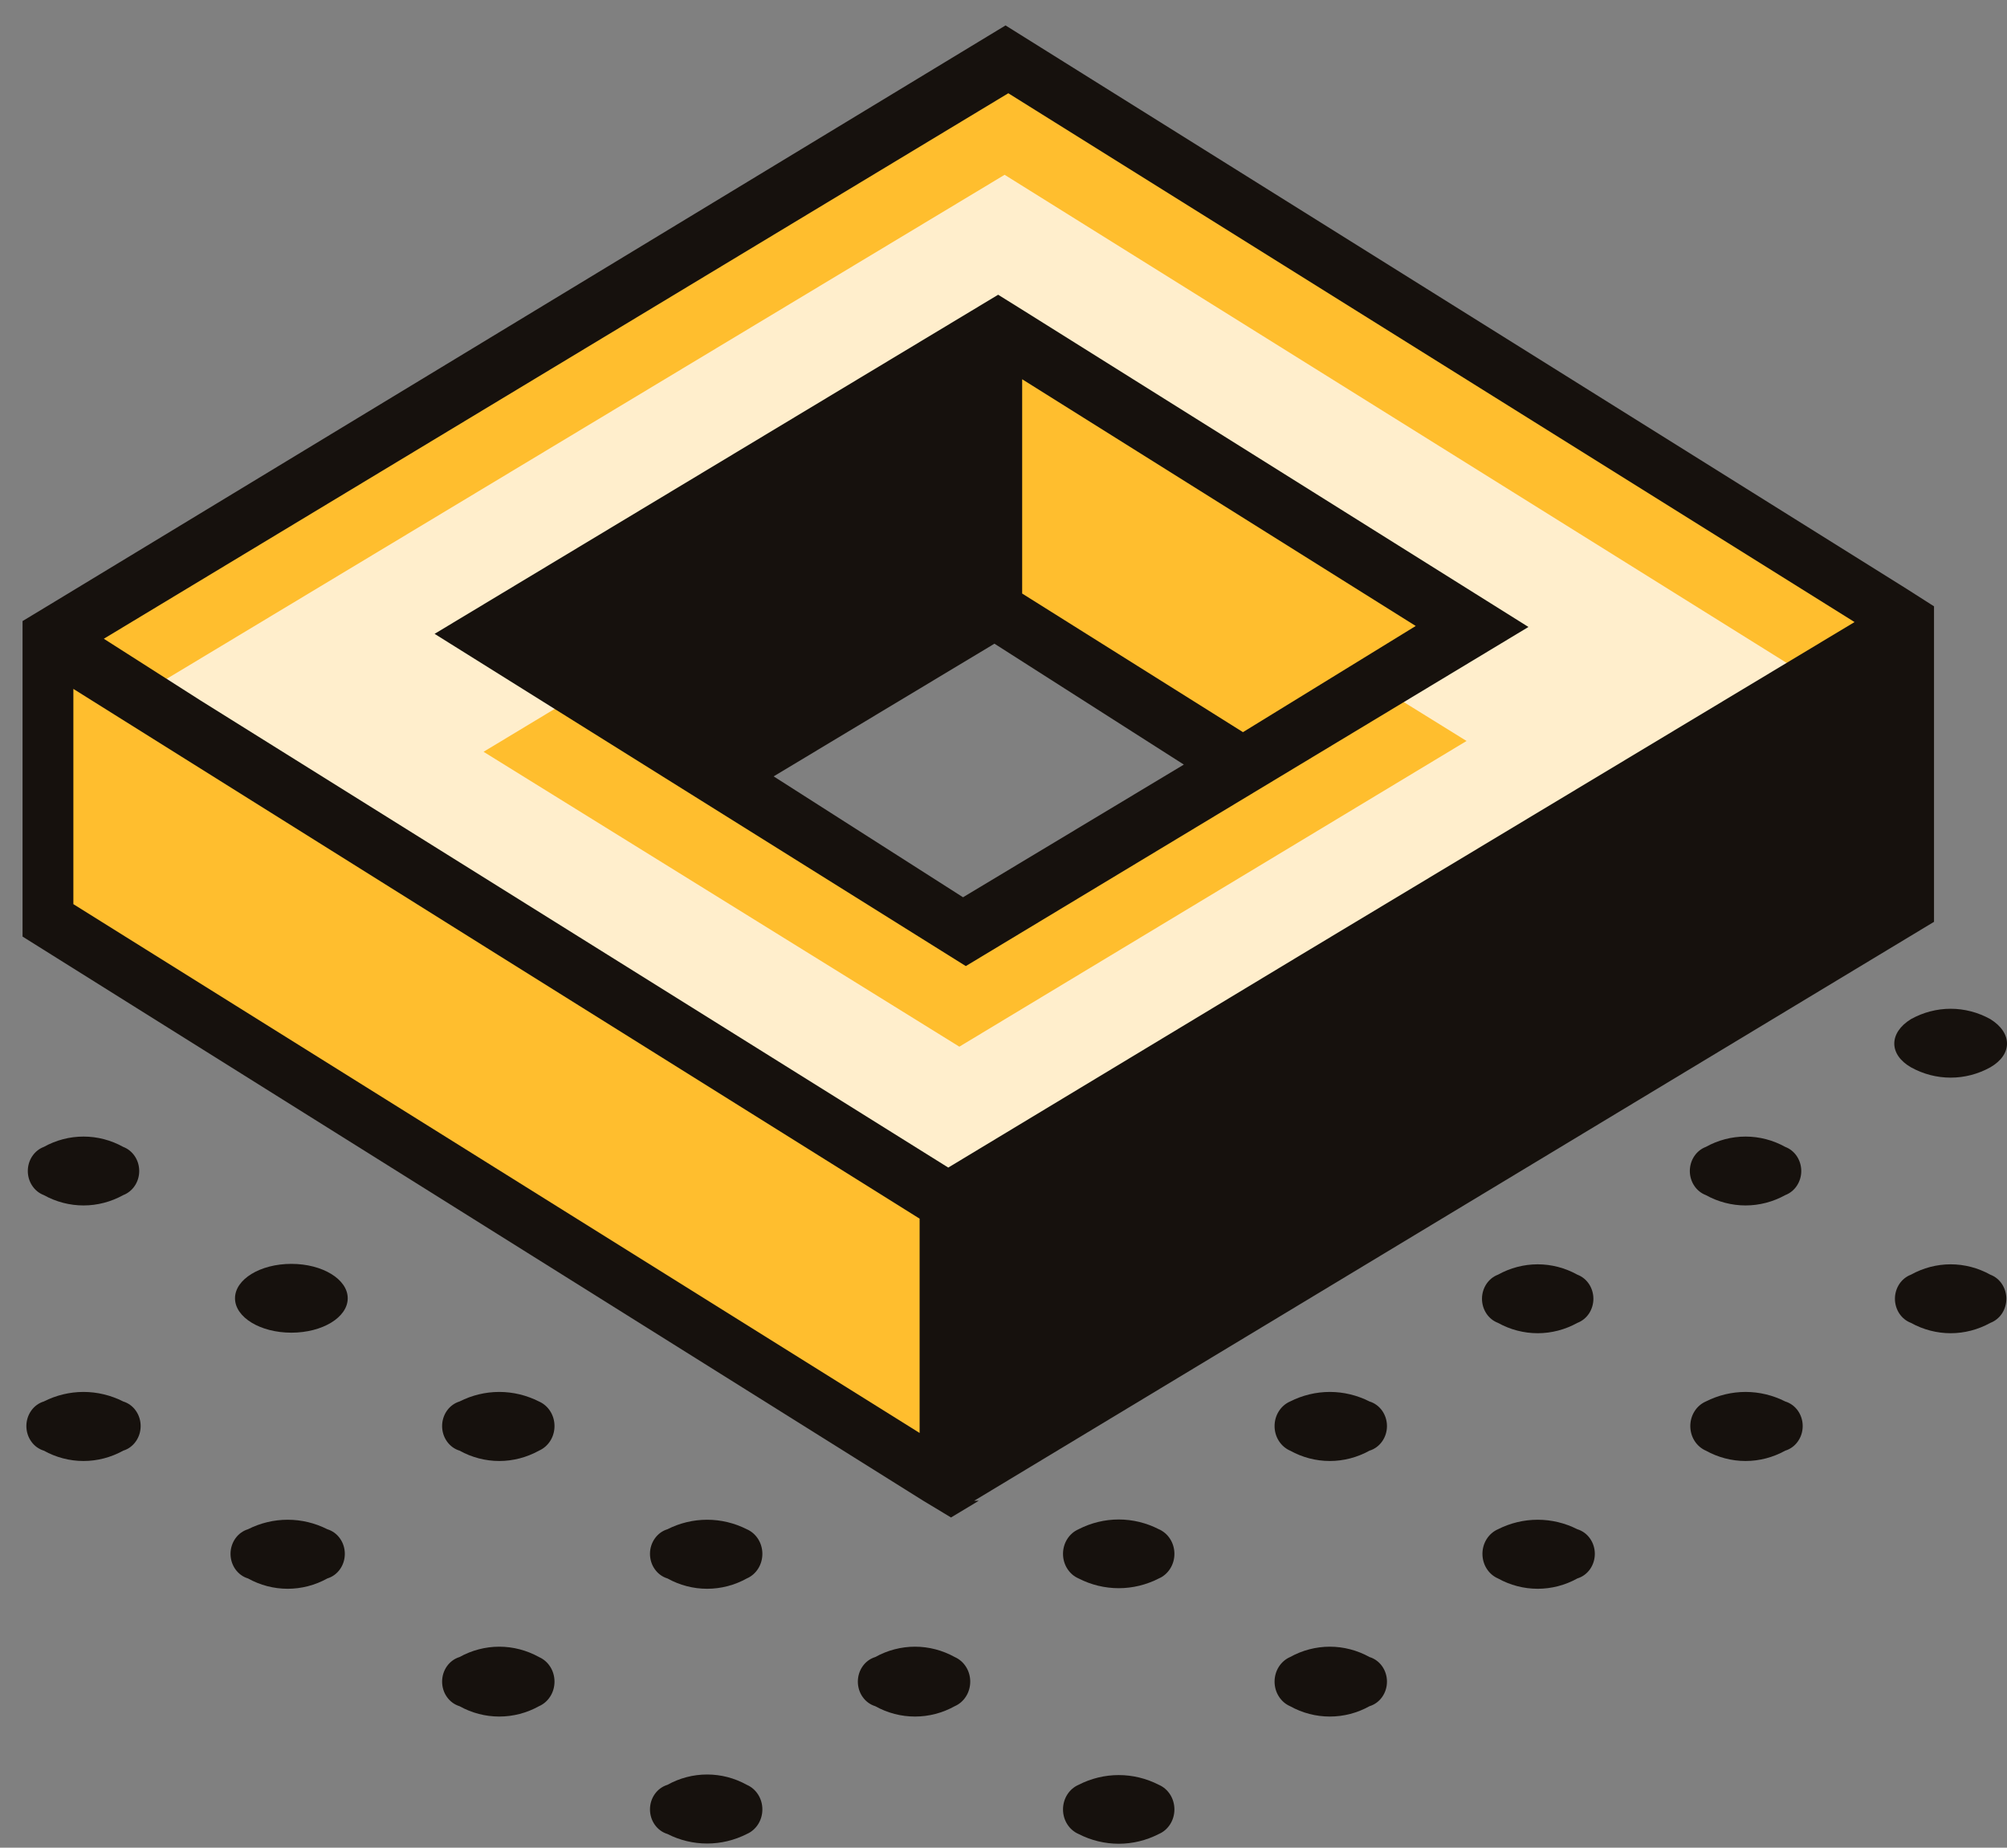 <?xml version="1.0" encoding="UTF-8" standalone="no"?><svg width="63" height="58" viewBox="0 0 63 58" fill="none" xmlns="http://www.w3.org/2000/svg">
<rect x="0" y="0" width="63" height="58" fill="#808080" stroke="none"/>
<path d="M36.378 56.028C36.522 56.09 36.645 56.197 36.732 56.334C36.819 56.472 36.865 56.634 36.865 56.799C36.865 56.965 36.819 57.126 36.732 57.264C36.645 57.401 36.522 57.508 36.378 57.57C35.985 57.772 35.553 57.877 35.117 57.877C34.68 57.877 34.248 57.772 33.855 57.57C33.711 57.508 33.588 57.401 33.501 57.264C33.414 57.126 33.368 56.965 33.368 56.799C33.368 56.634 33.414 56.472 33.501 56.334C33.588 56.197 33.711 56.09 33.855 56.028C34.248 55.826 34.68 55.721 35.117 55.721C35.553 55.721 35.985 55.826 36.378 56.028Z" fill="#16110D"/>
<path d="M42.99 52.016C43.148 52.064 43.286 52.165 43.385 52.304C43.484 52.444 43.537 52.613 43.537 52.788C43.537 52.962 43.484 53.132 43.385 53.271C43.286 53.41 43.148 53.511 42.99 53.559C42.605 53.773 42.177 53.884 41.743 53.884C41.309 53.884 40.881 53.773 40.496 53.559C40.352 53.497 40.229 53.39 40.142 53.252C40.055 53.115 40.009 52.953 40.009 52.788C40.009 52.622 40.055 52.46 40.142 52.323C40.229 52.185 40.352 52.079 40.496 52.016C40.881 51.803 41.309 51.691 41.743 51.691C42.177 51.691 42.605 51.803 42.99 52.016Z" fill="#16110D"/>
<path d="M49.515 48.005C49.672 48.053 49.811 48.154 49.91 48.294C50.008 48.433 50.062 48.602 50.062 48.777C50.062 48.951 50.008 49.121 49.91 49.26C49.811 49.399 49.672 49.501 49.515 49.548C49.13 49.762 48.702 49.873 48.268 49.873C47.834 49.873 47.406 49.762 47.021 49.548C46.877 49.486 46.754 49.379 46.667 49.242C46.58 49.104 46.534 48.942 46.534 48.777C46.534 48.611 46.58 48.45 46.667 48.312C46.754 48.175 46.877 48.068 47.021 48.005C47.41 47.808 47.837 47.706 48.268 47.706C48.699 47.706 49.125 47.808 49.515 48.005Z" fill="#16110D"/>
<path d="M56.04 43.994C56.198 44.042 56.337 44.143 56.435 44.282C56.534 44.422 56.587 44.591 56.587 44.765C56.587 44.94 56.534 45.109 56.435 45.248C56.337 45.388 56.198 45.489 56.04 45.537C55.655 45.75 55.228 45.862 54.793 45.862C54.359 45.862 53.931 45.75 53.546 45.537C53.402 45.474 53.279 45.367 53.192 45.23C53.105 45.093 53.059 44.931 53.059 44.765C53.059 44.6 53.105 44.438 53.192 44.301C53.279 44.163 53.402 44.057 53.546 43.994C53.936 43.797 54.362 43.694 54.793 43.694C55.225 43.694 55.651 43.797 56.04 43.994Z" fill="#16110D"/>
<path d="M62.478 40.014C62.625 40.069 62.752 40.172 62.842 40.307C62.931 40.442 62.98 40.604 62.98 40.77C62.98 40.935 62.931 41.097 62.842 41.233C62.752 41.368 62.625 41.47 62.478 41.526C62.093 41.739 61.665 41.851 61.231 41.851C60.797 41.851 60.369 41.739 59.984 41.526C59.837 41.47 59.71 41.368 59.62 41.233C59.531 41.097 59.482 40.935 59.482 40.77C59.482 40.604 59.531 40.442 59.62 40.307C59.71 40.172 59.837 40.069 59.984 40.014C60.369 39.8 60.797 39.688 61.231 39.688C61.665 39.688 62.093 39.8 62.478 40.014Z" fill="#16110D"/>
<path d="M23.444 56.028C23.588 56.09 23.711 56.197 23.798 56.334C23.885 56.472 23.931 56.633 23.931 56.799C23.931 56.965 23.885 57.126 23.798 57.264C23.711 57.401 23.588 57.508 23.444 57.57C23.054 57.768 22.628 57.87 22.197 57.87C21.765 57.87 21.339 57.768 20.95 57.57C20.792 57.522 20.654 57.421 20.555 57.282C20.456 57.143 20.403 56.973 20.403 56.799C20.403 56.625 20.456 56.455 20.555 56.316C20.654 56.177 20.792 56.076 20.95 56.028C21.335 55.814 21.762 55.703 22.197 55.703C22.631 55.703 23.059 55.814 23.444 56.028Z" fill="#16110D"/>
<path d="M29.969 52.016C30.113 52.079 30.236 52.185 30.323 52.323C30.41 52.46 30.456 52.622 30.456 52.788C30.456 52.953 30.41 53.115 30.323 53.252C30.236 53.39 30.113 53.497 29.969 53.559C29.584 53.773 29.156 53.884 28.722 53.884C28.287 53.884 27.86 53.773 27.475 53.559C27.317 53.511 27.178 53.41 27.08 53.271C26.981 53.132 26.928 52.962 26.928 52.788C26.928 52.613 26.981 52.444 27.08 52.304C27.178 52.165 27.317 52.064 27.475 52.016C27.86 51.803 28.287 51.691 28.722 51.691C29.156 51.691 29.584 51.803 29.969 52.016Z" fill="#16110D"/>
<path d="M36.378 48.005C36.522 48.068 36.645 48.174 36.732 48.312C36.819 48.449 36.865 48.611 36.865 48.777C36.865 48.942 36.819 49.104 36.732 49.241C36.645 49.379 36.522 49.486 36.378 49.548C35.985 49.75 35.553 49.855 35.117 49.855C34.68 49.855 34.248 49.75 33.855 49.548C33.711 49.486 33.588 49.379 33.501 49.241C33.414 49.104 33.368 48.942 33.368 48.777C33.368 48.611 33.414 48.449 33.501 48.312C33.588 48.174 33.711 48.068 33.855 48.005C34.248 47.803 34.68 47.698 35.117 47.698C35.553 47.698 35.985 47.803 36.378 48.005Z" fill="#16110D"/>
<path d="M42.99 43.994C43.148 44.042 43.286 44.143 43.385 44.282C43.484 44.422 43.537 44.591 43.537 44.765C43.537 44.94 43.484 45.109 43.385 45.248C43.286 45.388 43.148 45.489 42.99 45.537C42.605 45.75 42.177 45.862 41.743 45.862C41.309 45.862 40.881 45.75 40.496 45.537C40.352 45.474 40.229 45.367 40.142 45.23C40.055 45.093 40.009 44.931 40.009 44.765C40.009 44.6 40.055 44.438 40.142 44.301C40.229 44.163 40.352 44.057 40.496 43.994C40.886 43.797 41.312 43.694 41.743 43.694C42.175 43.694 42.6 43.797 42.99 43.994Z" fill="#16110D"/>
<path d="M49.515 40.014C49.662 40.069 49.789 40.172 49.879 40.307C49.968 40.442 50.017 40.604 50.017 40.77C50.017 40.935 49.968 41.097 49.879 41.233C49.789 41.368 49.662 41.47 49.515 41.526C49.13 41.739 48.702 41.851 48.268 41.851C47.834 41.851 47.406 41.739 47.021 41.526C46.874 41.47 46.747 41.368 46.658 41.233C46.568 41.097 46.52 40.935 46.52 40.77C46.52 40.604 46.568 40.442 46.658 40.307C46.747 40.172 46.874 40.069 47.021 40.014C47.406 39.8 47.834 39.688 48.268 39.688C48.702 39.688 49.13 39.8 49.515 40.014Z" fill="#16110D"/>
<path d="M56.04 36.003C56.187 36.058 56.314 36.161 56.404 36.296C56.493 36.431 56.542 36.593 56.542 36.759C56.542 36.925 56.493 37.086 56.404 37.221C56.314 37.357 56.187 37.459 56.04 37.515C55.655 37.728 55.227 37.84 54.793 37.84C54.359 37.84 53.931 37.728 53.546 37.515C53.399 37.459 53.272 37.357 53.182 37.221C53.093 37.086 53.044 36.925 53.044 36.759C53.044 36.593 53.093 36.431 53.182 36.296C53.272 36.161 53.399 36.058 53.546 36.003C53.931 35.789 54.359 35.678 54.793 35.678C55.227 35.678 55.655 35.789 56.04 36.003Z" fill="#16110D"/>
<path d="M62.478 31.992C63.174 32.423 63.174 33.102 62.478 33.503C62.093 33.717 61.666 33.828 61.231 33.828C60.797 33.828 60.369 33.717 59.984 33.503C59.288 33.102 59.288 32.423 59.984 31.992C60.369 31.778 60.797 31.666 61.231 31.666C61.666 31.666 62.093 31.778 62.478 31.992Z" fill="#16110D"/>
<path d="M16.919 52.016C17.063 52.079 17.186 52.185 17.273 52.323C17.36 52.46 17.406 52.622 17.406 52.788C17.406 52.953 17.36 53.115 17.273 53.252C17.186 53.39 17.063 53.497 16.919 53.559C16.534 53.773 16.106 53.884 15.672 53.884C15.238 53.884 14.81 53.773 14.425 53.559C14.267 53.511 14.129 53.41 14.03 53.271C13.931 53.132 13.878 52.962 13.878 52.788C13.878 52.613 13.931 52.444 14.03 52.304C14.129 52.165 14.267 52.064 14.425 52.016C14.81 51.803 15.238 51.691 15.672 51.691C16.106 51.691 16.534 51.803 16.919 52.016Z" fill="#16110D"/>
<path d="M23.444 48.005C23.588 48.068 23.711 48.175 23.798 48.312C23.885 48.45 23.931 48.611 23.931 48.777C23.931 48.942 23.885 49.104 23.798 49.242C23.711 49.379 23.588 49.486 23.444 49.548C23.059 49.762 22.631 49.873 22.197 49.873C21.762 49.873 21.335 49.762 20.95 49.548C20.792 49.501 20.654 49.399 20.555 49.26C20.456 49.121 20.403 48.951 20.403 48.777C20.403 48.602 20.456 48.433 20.555 48.294C20.654 48.154 20.792 48.053 20.95 48.005C21.339 47.808 21.765 47.706 22.197 47.706C22.628 47.706 23.054 47.808 23.444 48.005Z" fill="#16110D"/>
<path d="M10.277 48.005C10.435 48.053 10.573 48.154 10.672 48.294C10.771 48.433 10.824 48.602 10.824 48.777C10.824 48.951 10.771 49.121 10.672 49.26C10.573 49.399 10.435 49.501 10.277 49.548C9.892 49.762 9.464 49.873 9.03 49.873C8.596 49.873 8.168 49.762 7.783 49.548C7.626 49.501 7.487 49.399 7.388 49.26C7.29 49.121 7.236 48.951 7.236 48.777C7.236 48.602 7.29 48.433 7.388 48.294C7.487 48.154 7.626 48.053 7.783 48.005C8.173 47.808 8.599 47.706 9.03 47.706C9.462 47.706 9.888 47.808 10.277 48.005Z" fill="#16110D"/>
<path d="M16.919 43.994C17.063 44.057 17.186 44.163 17.273 44.301C17.36 44.438 17.406 44.6 17.406 44.765C17.406 44.931 17.36 45.093 17.273 45.23C17.186 45.367 17.063 45.474 16.919 45.537C16.534 45.75 16.106 45.862 15.672 45.862C15.238 45.862 14.81 45.75 14.425 45.537C14.267 45.489 14.129 45.388 14.03 45.248C13.931 45.109 13.878 44.94 13.878 44.765C13.878 44.591 13.931 44.422 14.03 44.282C14.129 44.143 14.267 44.042 14.425 43.994C14.814 43.797 15.24 43.694 15.672 43.694C16.103 43.694 16.529 43.797 16.919 43.994Z" fill="#16110D"/>
<path d="M3.869 43.994C4.026 44.042 4.165 44.143 4.263 44.282C4.362 44.422 4.415 44.591 4.415 44.765C4.415 44.94 4.362 45.109 4.263 45.248C4.165 45.388 4.026 45.489 3.869 45.537C3.484 45.75 3.056 45.862 2.621 45.862C2.187 45.862 1.76 45.75 1.374 45.537C1.217 45.489 1.078 45.388 0.98 45.248C0.881 45.109 0.828 44.94 0.828 44.765C0.828 44.591 0.881 44.422 0.98 44.282C1.078 44.143 1.217 44.042 1.374 43.994C1.764 43.797 2.19 43.694 2.621 43.694C3.053 43.694 3.479 43.797 3.869 43.994Z" fill="#16110D"/>
<path d="M9.146 41.834C10.123 41.834 10.915 41.351 10.915 40.754C10.915 40.158 10.123 39.674 9.146 39.674C8.169 39.674 7.377 40.158 7.377 40.754C7.377 41.351 8.169 41.834 9.146 41.834Z" fill="#16110D"/>
<path d="M3.869 36.003C4.015 36.058 4.142 36.161 4.232 36.296C4.322 36.431 4.37 36.593 4.37 36.759C4.37 36.925 4.322 37.086 4.232 37.221C4.142 37.357 4.015 37.459 3.869 37.515C3.484 37.728 3.056 37.84 2.622 37.84C2.187 37.84 1.76 37.728 1.375 37.515C1.228 37.459 1.101 37.357 1.011 37.221C0.921 37.086 0.873 36.925 0.873 36.759C0.873 36.593 0.921 36.431 1.011 36.296C1.101 36.161 1.228 36.058 1.375 36.003C1.76 35.789 2.187 35.678 2.622 35.678C3.056 35.678 3.484 35.789 3.869 36.003Z" fill="#16110D"/>
<path d="M59.926 19.557L29.766 37.73L1.578 20.051L31.709 1.847L59.926 19.557ZM30.201 29.276L46.151 19.65L31.187 10.394L15.266 20.02L30.201 29.276Z" fill="#FFBE2E"/>
<path d="M59.81 23.136L29.679 41.31L1.375 23.63L31.535 5.487L59.81 23.136ZM30.114 32.856L46.035 23.26L31.1 14.003L15.179 23.599L30.114 32.856Z" fill="#FFEECC"/>
<path d="M1.49 20.051L1.403 28.875L29.679 46.585L29.766 37.73L1.49 20.051Z" fill="#FFBE2E"/>
<path d="M59.926 19.557L59.81 28.413L29.679 46.586L29.766 37.731L59.926 19.557Z" fill="#16110D"/>
<path d="M31.187 10.3L31.1 19.156L38.901 24.031L46.151 19.65L31.187 10.3Z" fill="#FFBE2E"/>
<path d="M15.266 19.927L31.187 10.3L31.1 19.156L22.429 24.401L15.266 19.927Z" fill="#16110D"/>
<path d="M47.978 19.681L32.173 9.776L31.332 9.252L30.462 9.776L13.642 19.897L30.317 30.326L47.978 19.681ZM39.017 22.983L32.086 18.632V11.905L44.44 19.65L39.017 22.983ZM17.122 19.897L30.433 11.875V18.601L22.632 23.291L17.122 19.897ZM24.285 24.371L31.216 20.206L37.161 24.001L30.23 28.166L24.285 24.371Z" fill="#16110D"/>
<path d="M30.578 47.111L60.709 28.937V20.082V19.033L59.839 18.478L31.564 0.798L1.577 18.971L0.708 19.496V20.576V29.4L28.983 47.111L29.853 47.635L30.723 47.111H30.578ZM59.056 21.131V27.857L30.578 44.982V38.255L41.714 31.56L59.056 21.131ZM3.259 20.051L31.651 2.927L58.215 19.527L40.815 29.986L29.766 36.651L6.305 21.995L3.259 20.051ZM2.303 28.382V21.625L15.353 29.801L28.867 38.255V44.982L2.303 28.382Z" fill="#16110D"/>
</svg>
